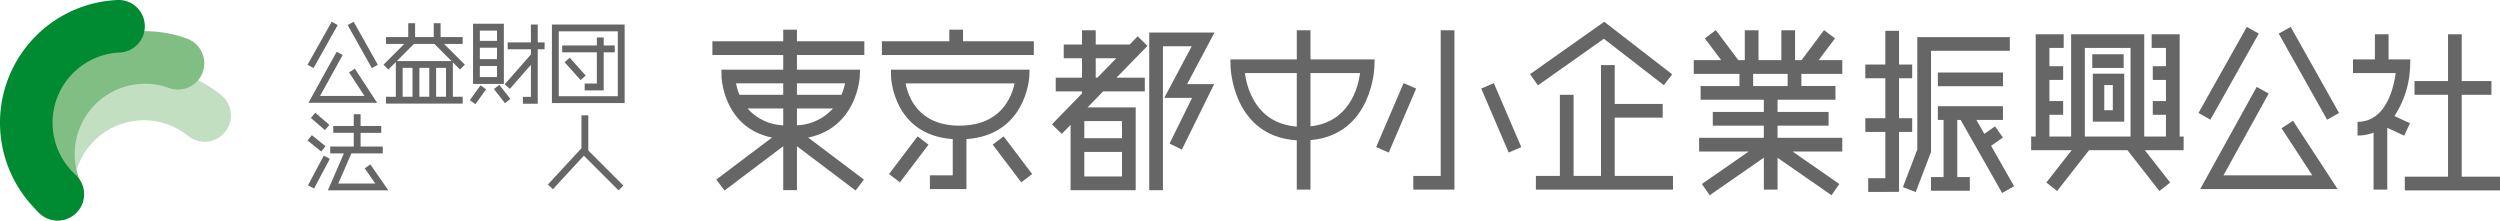 <svg xmlns="http://www.w3.org/2000/svg" width="417.788" height="36.913" viewBox="0 0 417.788 36.913"><g transform="translate(-116.15 -559.958)"><g transform="translate(235.201 563.589)"><path d="M194.635,566.4v-2.292H183.372v-1.94H181.08v1.94H169.243V566.4H181.08v2.451H170.748l.022,1.168c0,.094.283,8.494,8.429,10.18l-9.308,7.018,1.379,1.83,9.81-7.4v7.341h2.292v-7.341l9.81,7.4,1.379-1.83-9.308-7.018c8.162-1.684,8.613-10.063,8.617-10.157l.049-1.191H183.372V566.4Zm-21.432,4.74h7.877v1.91h-7.319A9.865,9.865,0,0,1,173.2,571.141Zm1.928,4.2h5.949v2.81A8.356,8.356,0,0,1,175.131,575.344Zm8.241,2.81v-2.81h6.018A8.574,8.574,0,0,1,183.372,578.153Zm8.039-7.012a9.985,9.985,0,0,1-.6,1.91h-7.44v-1.91Z" transform="translate(-169.243 -560.84)" fill="#666"/><g transform="translate(28.33 1.329)"><path d="M195.432,564.111V562.17h-2.291v1.941H181.877V566.4h25.391v-2.291Z" transform="translate(-181.877 -562.17)" fill="#666"/><path d="M204.527,565.15H182.548l.025,1.168c0,.1.321,9.747,10.308,10.433v6.057h-3.819V585.1h6.11v-8.348c9.978-.686,10.494-10.31,10.5-10.411l.049-1.191Zm-10.5,9.355c-6.882,0-8.6-4.783-9.023-7.065h18.21C202.731,569.735,200.906,574.5,194.026,574.5Z" transform="translate(-181.044 -558.467)" fill="#666"/><rect width="7.904" height="2.291" transform="translate(1.187 24.127) rotate(-52.852)" fill="#666"/><rect width="2.291" height="7.904" transform="matrix(0.797, -0.604, 0.604, 0.797, 18.512, 19.21)" fill="#666"/></g><path d="M230.775,567.079h-9.543v-4.866h-2.289v4.866H207.85l.02,1.166c0,.121.327,11.707,11.072,12.357v8.243h2.289v-8.274c10.366-.9,10.687-12.207,10.689-12.326l.02-1.166Zm-20.508,2.292h8.675v8.936C212.175,577.8,210.621,571.929,210.267,569.37Zm10.965,8.9v-8.9h8.292C229.177,571.877,227.672,577.571,221.232,578.268Z" transform="translate(-121.281 -560.787)" fill="#666"/><g transform="translate(274.173 2.092)"><path d="M301.1,566.71h-3.639v-4.2h-2.289v4.2h-3.659V569h7.135c-.343,2.513-1.641,8.146-6.373,8.146v2.289a7.432,7.432,0,0,0,2.673-.473v9.512h2.292v-10.33l2.828,1.314.964-2.078-2.592-1.2a16.032,16.032,0,0,0,2.617-8.281Z" transform="translate(-291.516 -562.51)" fill="#666"/><path d="M304.889,586.311V572.629h4.964v-2.291h-4.964V562.51H302.6v7.827H297v2.291h5.6v13.682h-7.223v2.29h15.91v-2.29Z" transform="translate(-286.721 -562.51)" fill="#666"/></g><path d="M267.2,569.509v-2.292h-3.944l2.729-3.639-1.832-1.375-3.76,5.014h-1.083v-4.994h-2.292v4.994H253.2v-4.994h-2.292v4.994h-1.081l-3.763-5.014-1.832,1.375,2.729,3.639h-4.581v2.292h7.637v2.036h-6.491v2.292h10.563v2.036h-8.527v2.292h8.527V580.2H243.275v2.292h8.274l-7.812,5.422,1.305,1.881,9.052-6.281v5.341h2.292v-5.321l9.019,6.26,1.3-1.881-7.812-5.422H267.2V580.2H256.386v-2.036h8.527v-2.292h-8.527v-2.036h9.671v-2.292h-5.693v-2.036Zm-9.131,2.036h-5.76v-2.036h5.76Z" transform="translate(-78.378 -560.798)" fill="#666"/><g transform="translate(192.673 1.52)"><path d="M263,570.178v-2.291H260.8v-5.632H258.51v5.632h-3.341v2.291h3.341v6.682h-3.341v2.29h3.341v7.732h-2.864v2.291H260.8V579.15H263v-2.29H260.8v-6.682Z" transform="translate(-255.169 -562.255)" fill="#666"/><path d="M275.84,562.723H260.376v18.784L257.97,587.8l2.14.819,2.482-6.491.075-.2V565.014H275.84Z" transform="translate(-251.69 -561.673)" fill="#666"/><rect width="10.882" height="2.291" transform="translate(12.123 6.968)" fill="#666"/><path d="M265.017,570.165l6.938,12.211,1.992-1.132-3.836-6.751,1.972-1.387-1.319-1.873-1.79,1.26-1.323-2.328h4.441v-2.291H261.21v2.291h.954v9.545h-2.1V582h6.491V579.71h-2.1v-9.545Z" transform="translate(-249.088 -555.274)" fill="#666"/></g><g transform="translate(220.385 2.092)"><path d="M293.014,579.6h-.668V562.51h-4.677V564.8h2.386v3.054h-2.2v2.292h2.2v3.532h-2.2v2.292h2.2V579.6h-3.628V562.51H274.208V579.6h-3.626V575.97h2.292v-2.292h-2.292v-3.532h2.292v-2.292h-2.292V564.8h2.386V562.51H268.29V579.6h-.762v2.292H274.3l-4.236,5.4,1.8,1.413,5.343-6.817h6.413l5.341,6.817,1.8-1.413-4.233-5.4h6.483ZM276.5,564.8h7.637V579.6H276.5Z" transform="translate(-267.528 -562.51)" fill="#666"/><rect width="5.25" height="2.291" transform="translate(10.213 3.342)" fill="#666"/><path d="M276.421,565.448h-4.3v8.019h5.252v-8.019Zm-.955,1.908v4.2h-1.431v-4.2Z" transform="translate(-261.817 -558.86)" fill="#666"/></g><g transform="translate(110.924 1.425)"><path d="M226.062,562.212v24.341H221.48v2.291h6.873V562.212Z" transform="translate(-215.273 -562.212)" fill="#666"/><rect width="11.631" height="2.291" transform="translate(0 19.53) rotate(-66.8)" fill="#666"/><rect width="2.291" height="11.631" transform="matrix(0.919, -0.394, 0.394, 0.919, 17.564, 9.742)" fill="#666"/></g><g transform="translate(136.639)"><path d="M243.79,583.327v-9.737h8.018V571.3H243.79v-6.491H241.5v18.518h-4.582V569.773h-2.291v13.554h-4.009v2.291h22.909v-2.291Z" transform="translate(-229.637 -557.562)" fill="#666"/><path d="M231.5,572.209l11.709-8.272-1.362-.03,10.691,8.273,1.4-1.812L243.251,562.1l-.67-.519-.692.489-11.709,8.272Z" transform="translate(-230.18 -561.577)" fill="#666"/></g><g transform="translate(248.345 0.863)"><path d="M301.931,581.731l-6.3-9.641-1.918,1.253,5.142,7.869H284.014l7.556-13.669-2.006-1.108-8.5,15.368-.94,1.7h22.959Z" transform="translate(-279.832 -556.405)" fill="#666"/><rect width="16.498" height="2.291" transform="translate(0 14.382) rotate(-60.665)" fill="#666"/><rect width="2.291" height="16.497" transform="matrix(0.872, -0.49, 0.49, 0.872, 13.412, 1.122)" fill="#666"/></g><g transform="translate(56.748 1.426)"><path d="M210.512,564.825l-1.641-1.6-1.336,1.372h-5.671v-2.386h-2.292V564.6h-3.054v2.289h3.054v3.247h-4.39v2.29h4.39v.348l-5.021,5.155,1.641,1.6,1.471-1.509v10.924h10.882V575.1H200.5l2.6-2.673h6.965v-2.29h-4.734Zm-10.557,17.719h6.3v4.1h-6.3Zm0-2.292v-2.863h6.3v2.863Zm1.908-13.364h3.44l-3.162,3.247h-.278Z" transform="translate(-194.551 -562.213)" fill="#666"/><path d="M208.128,571.006l3.687-6.94.894-1.683H201.8v26.346h2.291V564.673H208.9l-3.687,6.94-.894,1.683h4.646l-3.767,7.639,2.055,1.014,4.582-9.291.815-1.652h-4.518Z" transform="translate(-185.546 -562.002)" fill="#666"/></g></g><g transform="translate(116.15 559.958)"><path d="M126.4,586.786h0A11.754,11.754,0,0,1,145.48,576.4h0a4.391,4.391,0,1,0,5.521-6.83h0a20.537,20.537,0,0,0-33.152,12.523" transform="translate(-114.04 -553.687)" fill="#c3dfc1"/><path d="M116.979,571.939" transform="translate(-115.119 -545.074)" fill="#f9c4ab"/><path d="M145.436,563.554A20.536,20.536,0,0,0,119.7,591.439h0a4.391,4.391,0,0,0,7.971-3.684h0a11.754,11.754,0,0,1,14.73-15.961h0a4.391,4.391,0,0,0,3.034-8.24Z" transform="translate(-114.104 -557.075)" fill="#80be84"/><path d="M135.719,559.963a20.536,20.536,0,0,0-12.857,35.7h0a4.391,4.391,0,0,0,5.911-6.5h0a11.753,11.753,0,0,1,7.359-20.432h0a4.391,4.391,0,1,0-.413-8.772Z" transform="translate(-116.15 -559.958)" fill="#008a32"/></g><g transform="translate(167.544 563.589)"><path d="M150.037,571.462l-3.15-4.82-.959.627L148.5,571.2h-7.42l3.778-6.834-1-.554-4.248,7.684-.47.85h11.479Z" transform="translate(-138.988 -558.799)" fill="#666"/><rect width="8.249" height="1.146" transform="translate(0 7.191) rotate(-60.667)" fill="#666"/><rect width="1.145" height="8.249" transform="matrix(0.872, -0.49, 0.49, 0.872, 6.706, 0.561)" fill="#666"/></g><path d="M156.849,561.728H151.7v10.054h5.153Zm-1.144,8.909H152.84v-1.845h2.866Zm0-2.991H152.84v-1.908h2.866Zm0-3.054H152.84v-1.718h2.866Zm6.808.256v-2.991h-1.144v2.991h-3.881v1.146h3.881v.865l-4.377,4.994.861.753,3.516-4.009v5.35h-1.339v1.146h2.482v-9.1h1.146v-1.146ZM151.167,574.5l.931.668,1.78-2.482-.928-.668Zm4.023-1.859L157.037,575l.9-.708-1.845-2.352Z" transform="translate(43.502 2.199)" fill="#666"/><path d="M157.283,561.784v13.126h12.156V561.784Zm11.01,11.981h-9.864V562.93h9.864Zm-3.5-2.117-2.036,0V572.8h3.182v-6.364h1.845v-1.146h-1.845V563.95h-1.146v1.336H159v1.146h5.79Zm-4.536-4.325-.854.762,2.673,2.991.854-.762Z" transform="translate(51.1 2.269)" fill="#666"/><path d="M142.729,570.4l-2.354-2.036-.749.865,2.354,2.038Zm-.65,3.552-2.292-1.845-.718.892,2.289,1.845Zm-.294,1.576-2.641,4.964,1.011.538,2.641-4.964Zm7.785,1.471-.94.652,1.76,2.536h-6.178l2.182-5.027h5.249V574.01h-3.707v-2.29h3.453v-1.146h-3.453V568.6h-1.144v1.973h-3.422v1.146h3.422v2.29h-3.931v1.146h2.283l-2.677,6.175h10.113Z" transform="translate(28.474 10.437)" fill="#666"/><path d="M169.6,580.285l-5.862-5.86v-5.873h-1.145v5.5l-5.607,6.072.842.777,5.171-5.6,5.792,5.792Z" transform="translate(50.725 10.677)" fill="#666"/><path d="M156.324,568.239l1.193,1.191.809-.81-3.467-3.467h3.106v-1.146h-3.691v-2.321h-1.146v2.321h-3.115v-2.321h-1.146v2.321H145.15v1.146H148.2l-3.467,3.467.809.81,1.251-1.249v5.8H145.15v1.146h12.815v-1.146h-1.641Zm-1.144,5.74h-1.653v-4.825h1.653Zm-2.8-4.825v4.825h-1.653v-4.825Zm-2.567-4h3.422l2.857,2.857h-9.133Zm-1.881,4h1.65v4.825h-1.65Z" transform="translate(35.507 2.148)" fill="#666"/></g></svg>